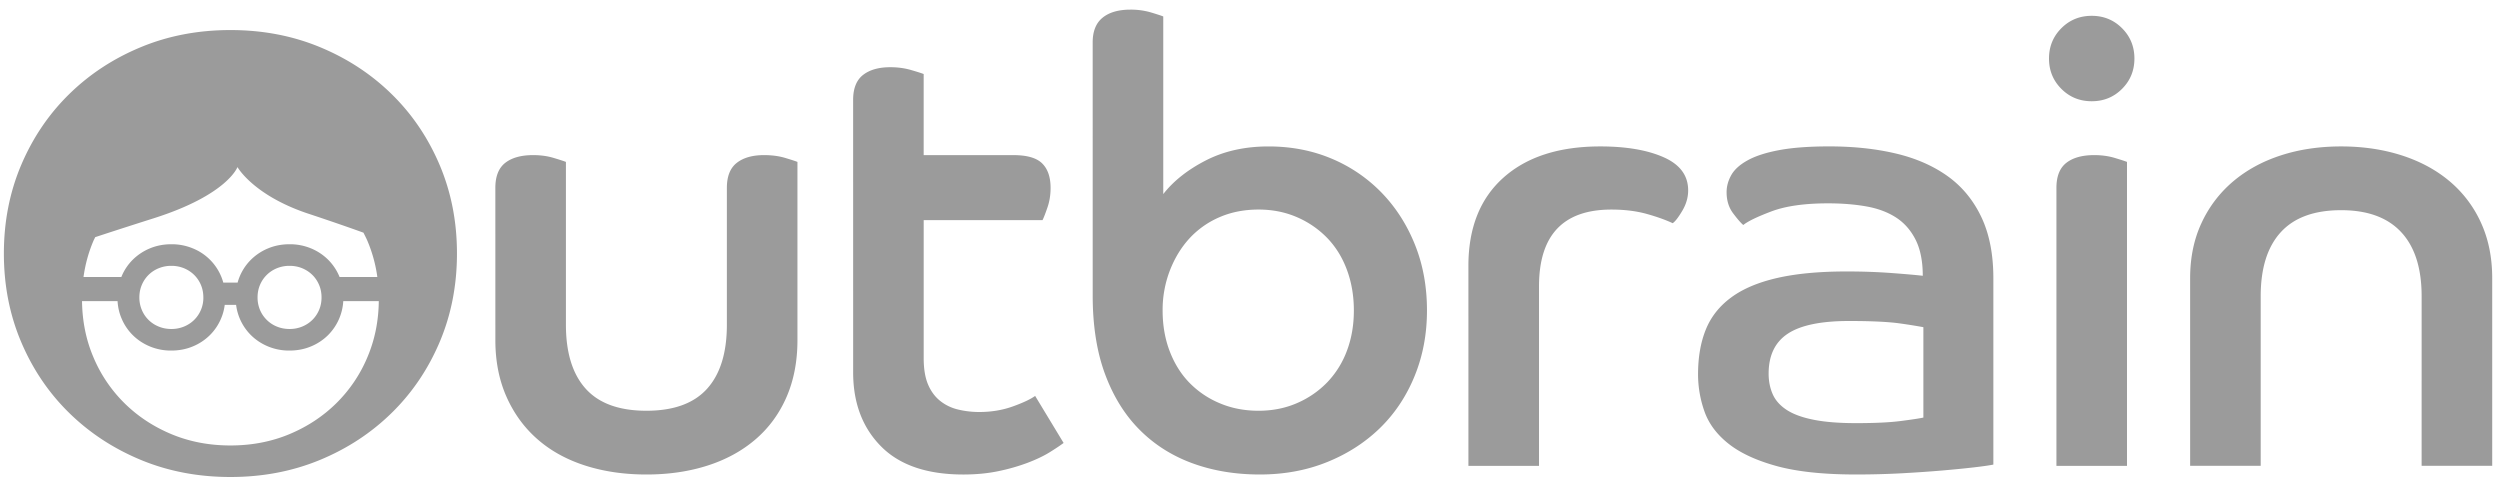 <svg xmlns="http://www.w3.org/2000/svg" width="244" height="47" viewBox="0 0 244 47"><g fill="#9b9b9b" fill-rule="nonzero"><path d="M48.346 18.34c0-1.128.322-1.942.967-2.446.645-.503 1.552-.755 2.72-.755.726.0 1.389.09 1.993.271.604.182 1.007.312 1.208.393V31.69c0 2.74.645 4.824 1.934 6.253 1.289 1.43 3.264 2.146 5.922 2.146 2.657.0 4.631-.716 5.92-2.146 1.289-1.429 1.933-3.513 1.933-6.253V18.34c0-1.128.322-1.942.969-2.446.643-.503 1.528-.755 2.655-.755.768.0 1.451.09 2.057.271.604.181 1.007.312 1.207.393v17.399c0 2.054-.353 3.896-1.057 5.527-.707 1.632-1.713 3.012-3.021 4.139-1.311 1.129-2.87 1.984-4.685 2.568-1.812.582-3.806.875-5.979.875-2.175.0-4.169-.293-5.981-.875-1.812-.584-3.363-1.439-4.651-2.568-1.289-1.127-2.296-2.507-3.021-4.139-.725-1.631-1.088-3.475-1.088-5.527l-.002-14.862zM83.265 9.761c0-1.128.322-1.941.968-2.446.645-.503 1.529-.755 2.658-.755.725.0 1.398.091 2.023.272.624.182 1.036.312 1.236.393v7.915h8.763c1.328.0 2.265.271 2.809.815.545.544.815 1.339.815 2.387.0.687-.102 1.318-.304 1.902-.2.584-.36.997-.481 1.238h-11.6v13.473c0 1.048.143 1.903.425 2.567.28.664.674 1.197 1.177 1.601a4.418 4.418.0 001.754.847 8.815 8.815.0 002.083.241c1.168.0 2.256-.182 3.263-.544 1.007-.362 1.732-.704 2.175-1.025l2.779 4.591c-.322.242-.775.544-1.358.907-.584.361-1.3.704-2.146 1.025a19.18 19.18.0 01-2.839.815c-1.048.222-2.195.332-3.443.332-3.544.0-6.223-.915-8.035-2.749-1.812-1.831-2.72-4.238-2.72-7.22l-.002-26.582zm23.38-5.619c0-1.087.322-1.894.968-2.416.644-.523 1.551-.786 2.719-.786a6.99 6.99.0 011.993.271c.604.183 1.006.312 1.209.395v17.338c1.006-1.288 2.396-2.386 4.167-3.293 1.773-.906 3.807-1.359 6.103-1.359 2.215.0 4.26.394 6.134 1.18a14.696 14.696.0 014.894 3.321c1.39 1.432 2.477 3.122 3.262 5.075.786 1.954 1.179 4.098 1.179 6.435.0 2.296-.402 4.432-1.208 6.403-.807 1.975-1.936 3.665-3.383 5.075-1.451 1.41-3.173 2.518-5.166 3.322-1.994.805-4.18 1.208-6.556 1.208-2.376.0-4.562-.361-6.555-1.087-1.993-.726-3.716-1.812-5.166-3.264-1.449-1.448-2.576-3.262-3.383-5.438-.807-2.175-1.209-4.731-1.209-7.672l-.002-24.708zm16.19 35.947c1.368.0 2.629-.252 3.776-.756a9.09 9.09.0 002.961-2.054 8.926 8.926.0 001.901-3.082c.443-1.187.664-2.485.664-3.896.0-1.41-.221-2.72-.664-3.928-.441-1.208-1.078-2.244-1.901-3.11a9.117 9.117.0 00-2.961-2.055c-1.148-.503-2.408-.756-3.776-.756-1.41.0-2.688.253-3.836.756a8.579 8.579.0 00-2.931 2.084c-.807.888-1.438 1.936-1.902 3.143a10.718 10.718.0 00-.694 3.866c0 1.449.231 2.779.694 3.986.464 1.209 1.106 2.235 1.934 3.082a8.898 8.898.0 002.961 1.993c1.147.485 2.404.727 3.774.727zm20.481-14.137c0-3.706 1.139-6.575 3.414-8.609 2.275-2.033 5.428-3.052 9.454-3.052 2.538.0 4.603.354 6.193 1.059 1.591.705 2.387 1.781 2.387 3.231.0.687-.192 1.351-.574 1.993-.384.646-.694 1.048-.936 1.209-.687-.322-1.53-.624-2.537-.906-1.008-.28-2.156-.424-3.445-.424-4.71.0-7.065 2.498-7.065 7.492v17.52h-6.89V25.952h-.001zm51.228 19.393c-.401.08-1.035.171-1.901.271-.865.1-1.884.201-3.051.302-1.17.101-2.477.191-3.927.272a83.27 83.27.0 01-4.529.12c-3.144.0-5.71-.271-7.704-.814-1.994-.545-3.564-1.27-4.712-2.176s-1.933-1.953-2.357-3.143a10.825 10.825.0 01-.633-3.653c0-1.65.25-3.102.754-4.351.503-1.248 1.33-2.296 2.479-3.141 1.146-.847 2.645-1.48 4.501-1.904 1.852-.423 4.109-.634 6.767-.634 1.528.0 2.981.051 4.35.151 1.368.102 2.396.191 3.081.271.0-1.41-.231-2.578-.693-3.505-.465-.926-1.099-1.649-1.904-2.175-.806-.523-1.771-.886-2.898-1.088-1.128-.201-2.378-.302-3.745-.302-2.296.0-4.141.263-5.529.785-1.388.523-2.304.967-2.749 1.329-.241-.201-.573-.584-.996-1.147-.422-.563-.633-1.248-.633-2.055.0-.563.149-1.117.452-1.661.302-.543.835-1.027 1.602-1.45.766-.423 1.791-.754 3.08-.996 1.289-.242 2.92-.363 4.893-.363 2.377.0 4.542.233 6.495.695 1.955.464 3.634 1.199 5.044 2.205 1.41 1.008 2.507 2.337 3.293 3.986.786 1.652 1.177 3.646 1.177 5.98v18.189h-.007v.002zm-6.825-13.413a54.209 54.209.0 00-2.265-.362c-1.11-.159-2.771-.241-4.984-.241-2.741.0-4.732.413-5.982 1.239-1.247.825-1.87 2.124-1.87 3.896.0.727.129 1.391.392 1.994.261.604.715 1.117 1.359 1.541.645.423 1.52.746 2.629.966 1.105.223 2.486.333 4.14.333 1.851.0 3.322-.069 4.409-.212 1.087-.141 1.812-.251 2.174-.332v-8.821h-.002v-.001zM204.151 1.544c1.168.0 2.154.403 2.96 1.209.805.807 1.208 1.792 1.208 2.96s-.403 2.154-1.208 2.96c-.806.808-1.792 1.208-2.96 1.208s-2.154-.4-2.961-1.208c-.806-.806-1.207-1.792-1.207-2.96s.401-2.153 1.207-2.96c.806-.806 1.793-1.209 2.961-1.209zm-3.444 16.796c0-1.128.322-1.942.967-2.446.645-.503 1.552-.755 2.72-.755.725.0 1.391.09 1.993.271.604.181 1.006.312 1.208.393v29.663h-6.888V18.34zm13.05 8.819c0-2.013.371-3.815 1.117-5.406a11.747 11.747.0 013.081-4.048c1.31-1.106 2.858-1.953 4.651-2.537 1.791-.584 3.755-.877 5.89-.877 2.136.0 4.107.293 5.921.877 1.812.584 3.373 1.431 4.682 2.537a11.449 11.449.0 013.052 4.048c.726 1.591 1.089 3.395 1.089 5.406v18.306h-6.889V28.911c0-2.737-.665-4.822-1.993-6.252-1.33-1.43-3.283-2.145-5.86-2.145-2.617.0-4.581.715-5.89 2.145-1.31 1.43-1.964 3.515-1.964 6.252v16.554h-6.887V27.159zM42.911 16.104c-1.129-2.657-2.688-4.963-4.684-6.917-1.993-1.953-4.329-3.483-7.008-4.591-2.679-1.108-5.588-1.662-8.728-1.662-3.142.0-6.053.554-8.73 1.662-2.679 1.107-5.015 2.638-7.008 4.591-1.993 1.954-3.555 4.26-4.684 6.917-1.127 2.659-1.69 5.539-1.69 8.64.0 3.104.562 5.98 1.69 8.64 1.129 2.658 2.689 4.965 4.684 6.917 1.993 1.954 4.329 3.484 7.008 4.593 2.679 1.107 5.589 1.661 8.73 1.661s6.051-.555 8.728-1.661c2.678-1.107 5.015-2.639 7.008-4.593 1.994-1.952 3.555-4.259 4.684-6.917 1.126-2.658 1.689-5.536 1.689-8.64.001-3.101-.563-5.981-1.689-8.64zM9.294 23.146c2.463-.814 5.731-1.849 5.731-1.849 7.191-2.289 8.151-4.99 8.151-4.99s1.513 2.701 6.733 4.487c0 0 2.884.947 5.565 1.915.134.269.273.534.393.815a13.75 13.75.0 01.961 3.513H33.14l-.023-.064a5.079 5.079.0 00-1.114-1.647 5.211 5.211.0 00-1.667-1.092 5.377 5.377.0 00-2.077-.396c-.747.0-1.439.133-2.076.396a5.194 5.194.0 00-1.668 1.092 5.014 5.014.0 00-1.325 2.259h-1.396a5.045 5.045.0 00-2.993-3.351 5.369 5.369.0 00-2.076-.396c-.748.0-1.44.133-2.077.396a5.2 5.2.0 00-1.667 1.092 4.966 4.966.0 00-1.112 1.647c-.011.02-.018.044-.026.064H8.15c.17-1.228.489-2.401.962-3.513.055-.129.123-.25.182-.378zm22.088 5.881c0 .438-.079.846-.239 1.222-.159.374-.379.7-.661.978-.28.275-.611.491-.989.647a3.186 3.186.0 01-1.233.235c-.444.0-.855-.078-1.233-.235a3 3 0 01-1.651-1.625 3.104 3.104.0 01-.238-1.222c0-.438.079-.845.238-1.221a3.01 3.01.0 011.651-1.626 3.2 3.2.0 011.233-.234c.444.0.854.078 1.233.234.378.156.709.374.989.648.282.276.502.603.661.978.16.377.239.785.239 1.221zm-11.535.0a3.018 3.018.0 01-.901 2.2c-.28.275-.61.491-.989.647a3.181 3.181.0 01-1.232.235c-.444.0-.855-.078-1.232-.235a2.979 2.979.0 01-1.651-1.625 3.087 3.087.0 01-.24-1.222c0-.438.08-.845.24-1.221a2.989 2.989.0 011.651-1.626 3.196 3.196.0 011.232-.234 3.2 3.2.0 011.232.234c.379.156.709.374.989.648.282.276.504.603.663.978.158.377.238.785.238 1.221zm12.954 10.351c-1.306 1.281-2.836 2.283-4.591 3.011-1.756.726-3.662 1.088-5.72 1.088-2.06.0-3.967-.362-5.722-1.088-1.755-.728-3.285-1.729-4.592-3.011A13.794 13.794.0 019.11 34.847c-.715-1.683-1.079-3.503-1.104-5.456h3.468c.037.602.166 1.165.392 1.691a4.986 4.986.0 001.112 1.646c.475.465 1.03.829 1.667 1.091a5.337 5.337.0 002.077.396c.747.0 1.439-.132 2.076-.396a5.154 5.154.0 001.667-1.091 5 5 0 001.113-1.646c.178-.418.296-.859.355-1.325h1.111a5.05 5.05.0 001.467 2.971c.475.465 1.03.829 1.668 1.091a5.332 5.332.0 002.076.396c.748.0 1.438-.132 2.077-.396a5.176 5.176.0 001.667-1.091 5.11 5.11.0 001.504-3.337h3.467c-.022 1.953-.391 3.773-1.104 5.456a13.756 13.756.0 01-3.065 4.531z"/></g></svg>
